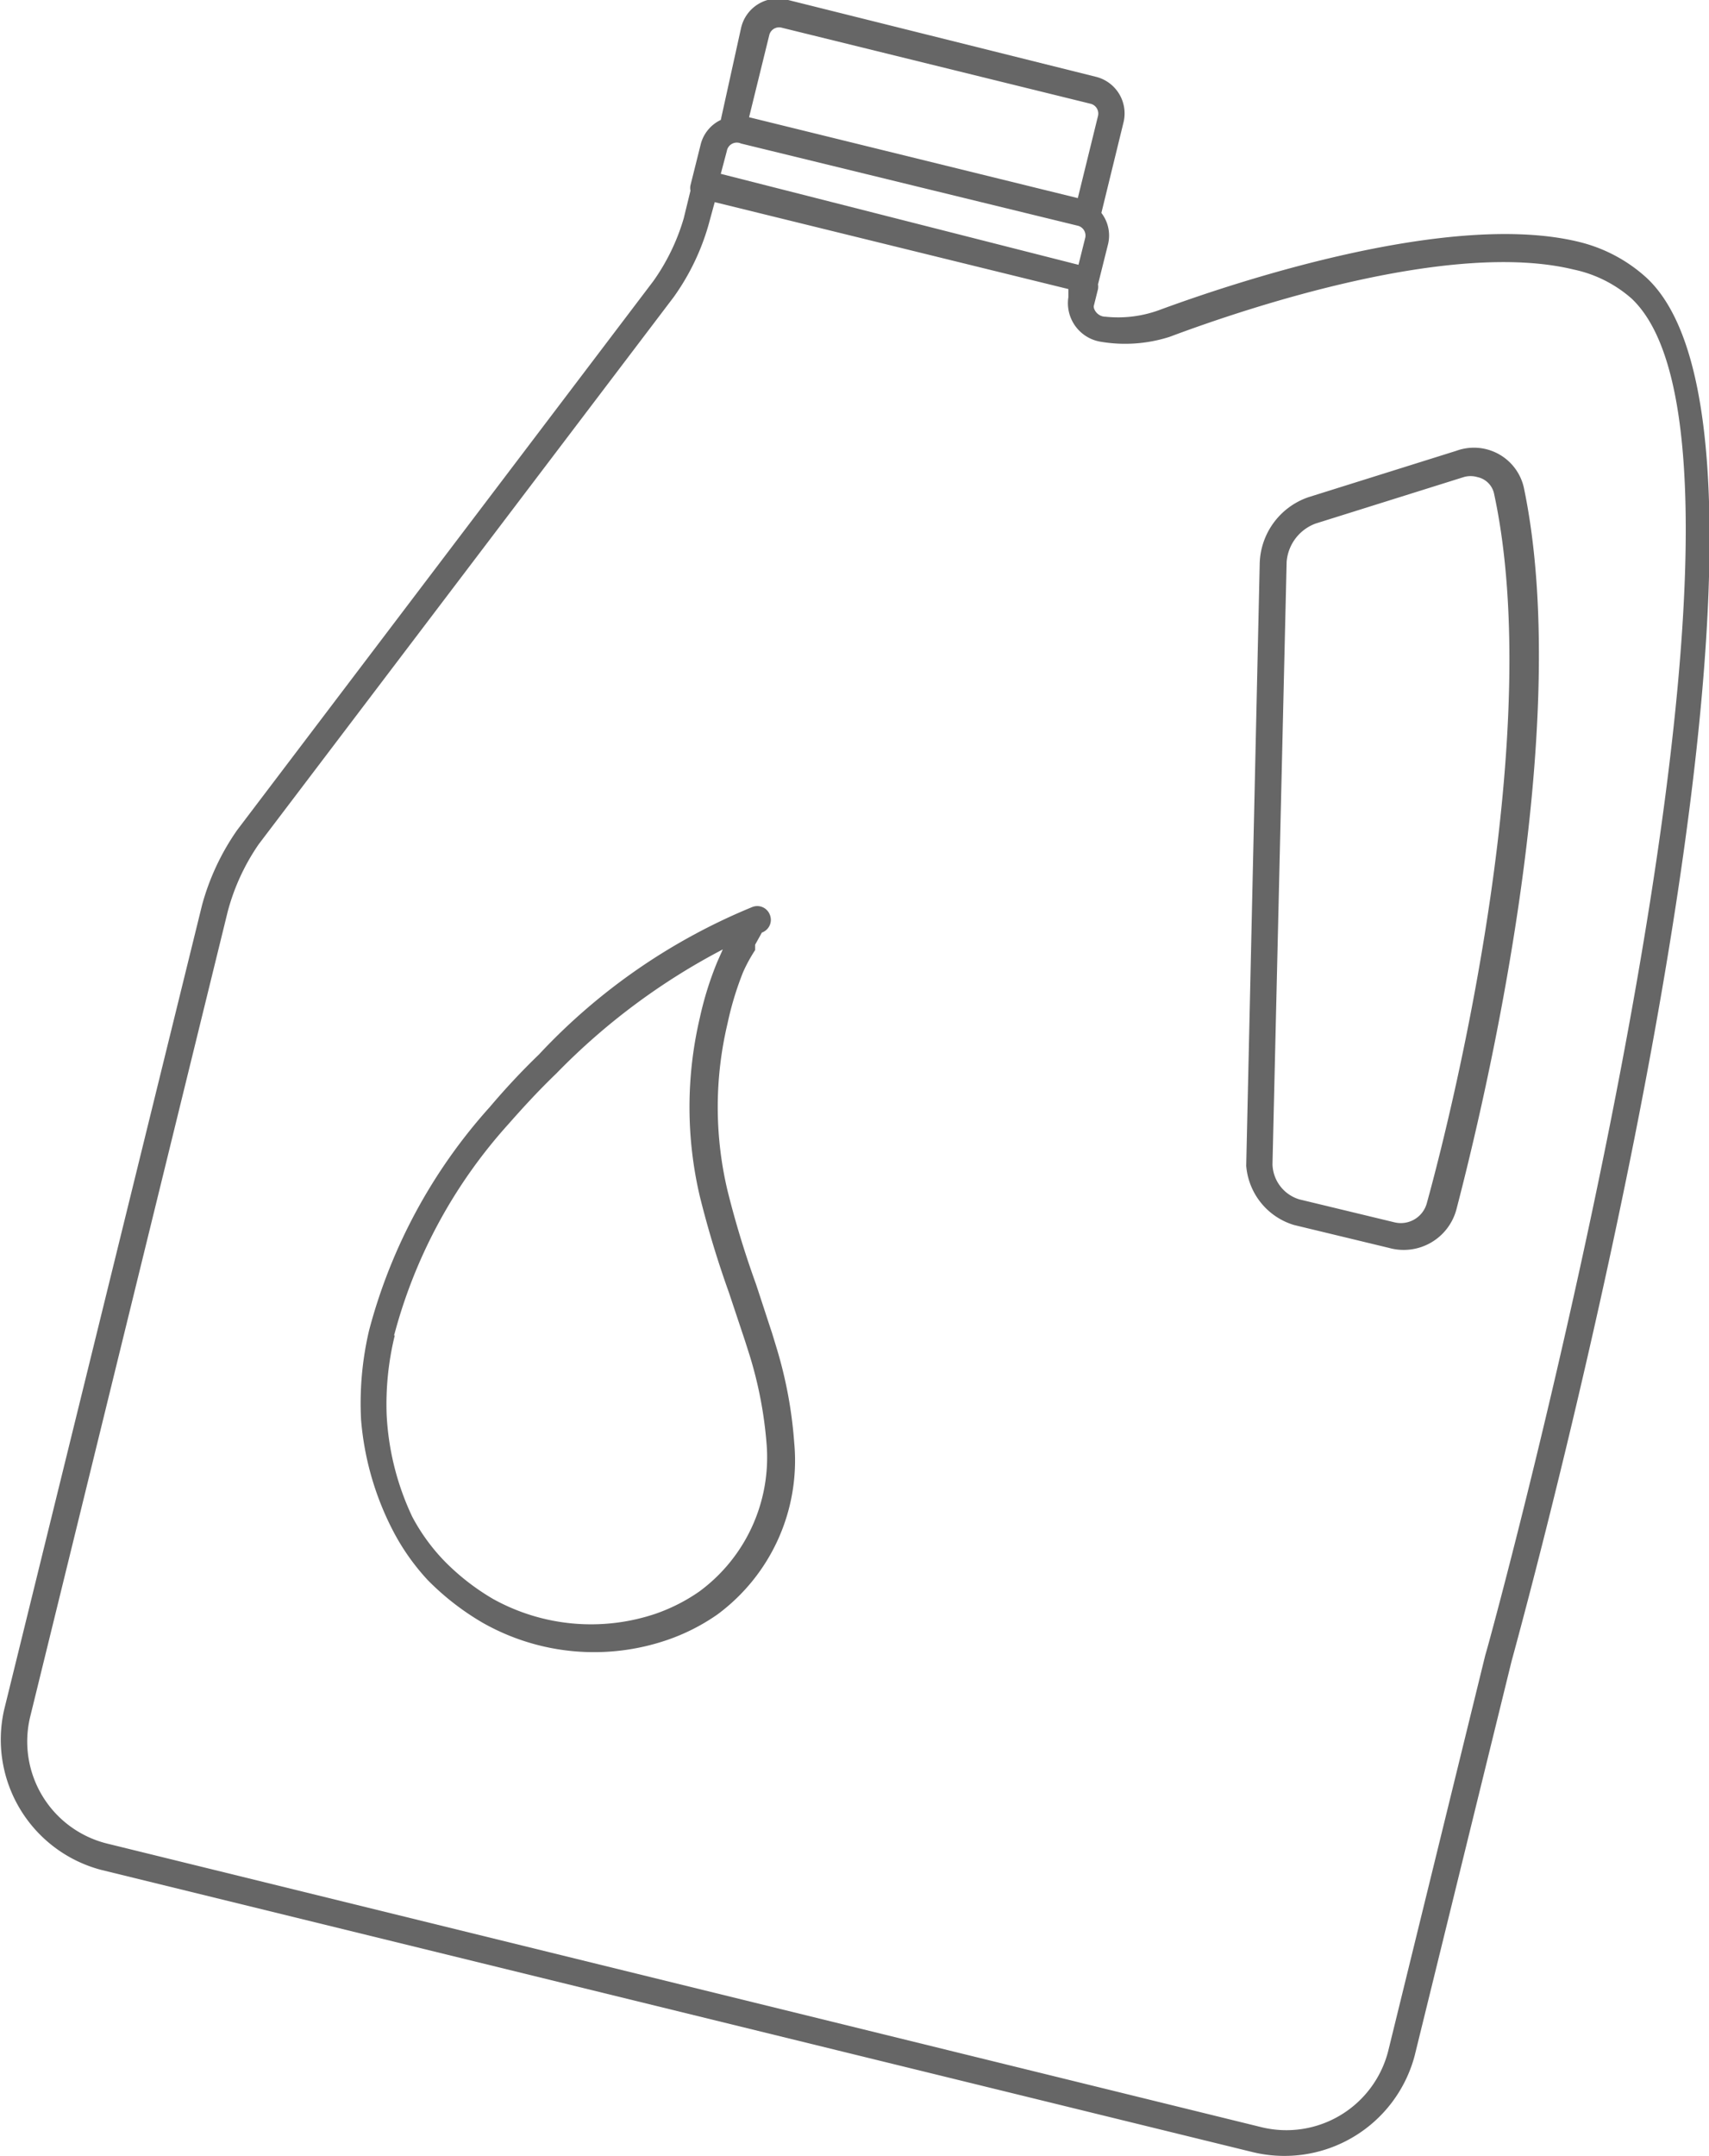 <?xml version="1.0" encoding="UTF-8"?> <svg xmlns="http://www.w3.org/2000/svg" viewBox="0 0 25.37 32"> <defs> <style>.cls-1{fill:#666;}</style> </defs> <title>Asset 94</title> <g id="Layer_2" data-name="Layer 2"> <g id="_ÎÓÈ_2" data-name="—ÎÓÈ 2"> <path class="cls-1" d="M19.21,18.18l1.41.34a.81.81,0,0,0,1-.57c.42-1.61,1.75-7.15,1-10.72a.76.76,0,0,0-1-.54l-2.2.69a1.07,1.07,0,0,0-.72,1l-.2,8.92A1,1,0,0,0,19.21,18.18ZM19.1,8.34a.66.66,0,0,1,.43-.57l2.2-.69a.36.36,0,0,1,.2,0,.32.32,0,0,1,.25.25c.75,3.48-.56,8.94-1,10.53a.4.4,0,0,1-.48.28l-1.41-.34a.56.56,0,0,1-.4-.52Z"></path> <path class="cls-1" d="M1.5,27.75l17.1,4.19A2,2,0,0,0,21,30.51l1.44-5.86c.2-.73,4.89-17.86,2-20.53a2.29,2.29,0,0,0-1-.53c-1.88-.46-5,.56-6.2,1a1.78,1.78,0,0,1-.83.11c-.12,0-.19-.12-.17-.17l.06-.24a.22.22,0,0,0,0-.07l.15-.6a.55.55,0,0,0-.1-.46l.33-1.35a.56.56,0,0,0-.41-.67L11.7,0A.56.56,0,0,0,11,.42L10.7,1.78a.55.55,0,0,0-.3.37l-.15.6a.2.2,0,0,0,0,.08l-.1.41a3.12,3.12,0,0,1-.45.93L3.52,12.32A3.58,3.58,0,0,0,3,13.43L.06,25.38A2,2,0,0,0,1.5,27.75ZM11.42.52A.15.15,0,0,1,11.6.41l4.59,1.13a.15.15,0,0,1,.11.18L16,2.94l-4.88-1.2Zm-.63,1.72A.15.15,0,0,1,11,2.13l5,1.22a.15.15,0,0,1,.11.18l-.1.4L10.7,2.58ZM.45,25.47,3.38,13.53a3.21,3.21,0,0,1,.46-1L10,4.41a3.47,3.47,0,0,0,.52-1.08L10.61,3l5.25,1.29,0,.12a.58.58,0,0,0,.47.66A2.17,2.17,0,0,0,17.36,5c1.2-.45,4.19-1.44,6-1a1.89,1.89,0,0,1,.86.43c2.66,2.5-2.12,20-2.17,20.13l-1.44,5.87a1.56,1.56,0,0,1-1.88,1.14L1.59,27.36A1.56,1.56,0,0,1,.45,25.47Z"></path> <path class="cls-1" d="M6.35,23.45a3.9,3.9,0,0,0,.81.63,3.35,3.35,0,0,0,2.74.26,3,3,0,0,0,.75-.38,2.84,2.84,0,0,0,1.14-2.55,6.41,6.41,0,0,0-.26-1.4l-.07-.23c-.08-.24-.16-.49-.24-.73a13.94,13.94,0,0,1-.42-1.38,5.37,5.37,0,0,1,0-2.48,4.66,4.66,0,0,1,.23-.76,2.26,2.26,0,0,1,.18-.33l0-.08.1-.18a.2.2,0,0,0,.12-.26.2.2,0,0,0-.26-.12A9,9,0,0,0,8,15.65c-.26.25-.51.52-.73.78a8,8,0,0,0-1.79,3.31,4.72,4.72,0,0,0-.12,1.33,4.34,4.34,0,0,0,.47,1.64A3.34,3.34,0,0,0,6.35,23.45Zm-.5-3.63a7.55,7.55,0,0,1,1.7-3.14c.22-.25.45-.5.71-.75a9.73,9.73,0,0,1,2.47-1.84l-.08.18a4.94,4.94,0,0,0-.26.83,5.8,5.8,0,0,0,0,2.66,14.76,14.76,0,0,0,.43,1.42c.08.24.16.48.24.72l.07.22a6.05,6.05,0,0,1,.25,1.31,2.47,2.47,0,0,1-1,2.19,2.66,2.66,0,0,1-.65.33,3,3,0,0,1-2.41-.22,3.45,3.45,0,0,1-.72-.56,2.9,2.9,0,0,1-.48-.66A4,4,0,0,1,5.74,21,4.29,4.29,0,0,1,5.86,19.82Z"></path> </g> </g> </svg> 